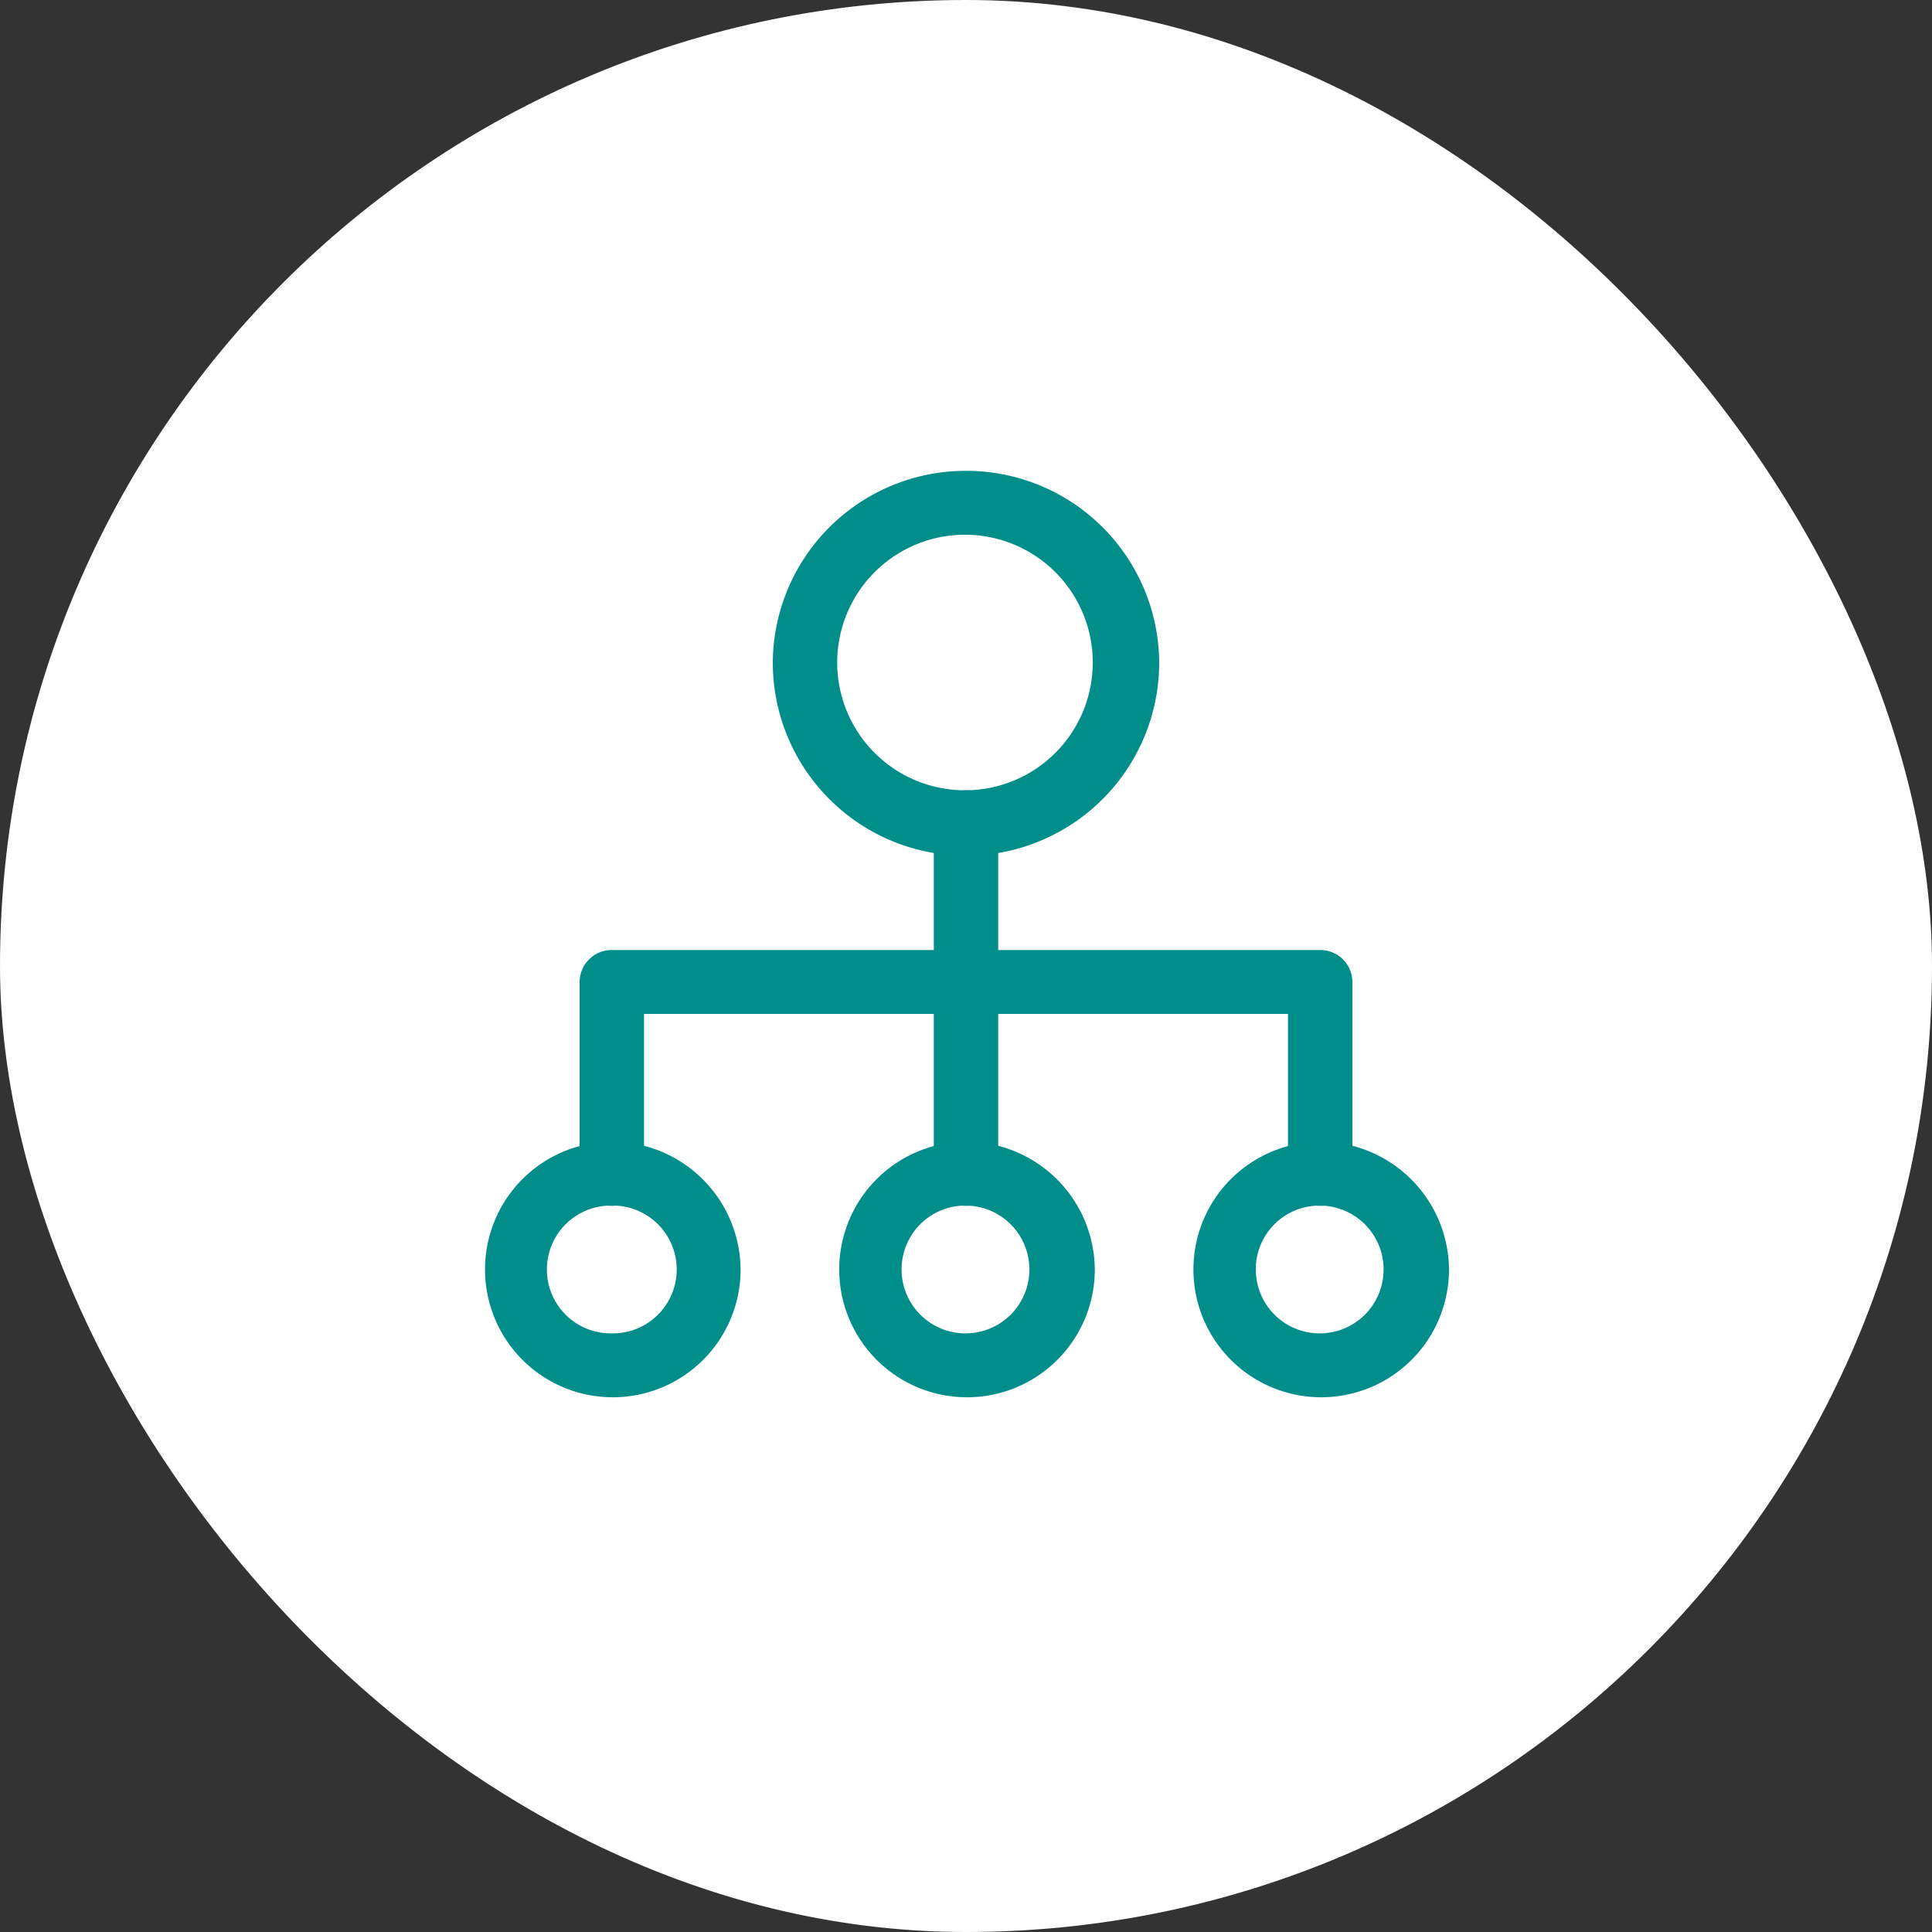 <svg xmlns="http://www.w3.org/2000/svg" xmlns:xlink="http://www.w3.org/1999/xlink" width="120" height="120" viewBox="0 0 120 120">
  <rect x="0" y="0" width="120" height="120" fill="#333333" stroke="none"/>
  <defs>
    <clipPath id="clip-path">
      <rect id="Rectangle_17288" data-name="Rectangle 17288" width="60" height="57.542" fill="#018d8a"/>
    </clipPath>
  </defs>
  <g id="Group_17666" data-name="Group 17666" transform="translate(0 -6948.158)">
    <rect id="Rectangle_17261" data-name="Rectangle 17261" width="120" height="120" rx="60" transform="translate(0 6948.158)" fill="#fff"/>
    <g id="Group_17675" data-name="Group 17675" transform="translate(30 6977.403)">
      <g id="Group_17674" data-name="Group 17674" clip-path="url(#clip-path)">
        <path id="Path_70102" data-name="Path 70102" d="M21,0A11.983,11.983,0,0,0,9,11.905a12,12,0,0,0,24,0A11.983,11.983,0,0,0,21,0m0,3.968a7.937,7.937,0,1,1-8,7.937,7.939,7.939,0,0,1,8-7.937" transform="translate(9)" fill="#018d8a" fill-rule="evenodd"/>
        <path id="Path_70103" data-name="Path 70103" d="M16,10a1.993,1.993,0,0,0-2,1.984V33.81a2,2,0,0,0,4,0V11.984A1.993,1.993,0,0,0,16,10" transform="translate(14 9.842)" fill="#018d8a" fill-rule="evenodd"/>
        <path id="Path_70104" data-name="Path 70104" d="M5,15a1.993,1.993,0,0,0-2,1.984V28.889a2,2,0,0,0,4,0V18.968H47v9.921a2,2,0,0,0,4,0V16.984A1.993,1.993,0,0,0,49,15Z" transform="translate(3 14.763)" fill="#018d8a" fill-rule="evenodd"/>
        <path id="Path_70105" data-name="Path 70105" d="M8,21a7.937,7.937,0,1,0,8,7.937A8,8,0,0,0,8,21m0,3.968a3.969,3.969,0,1,1,0,7.937,3.969,3.969,0,1,1,0-7.937" transform="translate(0 20.668)" fill="#018d8a" fill-rule="evenodd"/>
        <path id="Path_70106" data-name="Path 70106" d="M30,21a7.937,7.937,0,1,0,8,7.937A8,8,0,0,0,30,21m0,3.968a3.969,3.969,0,1,1-4,3.968,3.955,3.955,0,0,1,4-3.968" transform="translate(22 20.668)" fill="#018d8a" fill-rule="evenodd"/>
        <path id="Path_70107" data-name="Path 70107" d="M19,21a7.937,7.937,0,1,0,8,7.937A8,8,0,0,0,19,21m0,3.968a3.969,3.969,0,1,1-4,3.968,3.955,3.955,0,0,1,4-3.968" transform="translate(11 20.668)" fill="#018d8a" fill-rule="evenodd"/>
      </g>
    </g>
  </g>
</svg>
